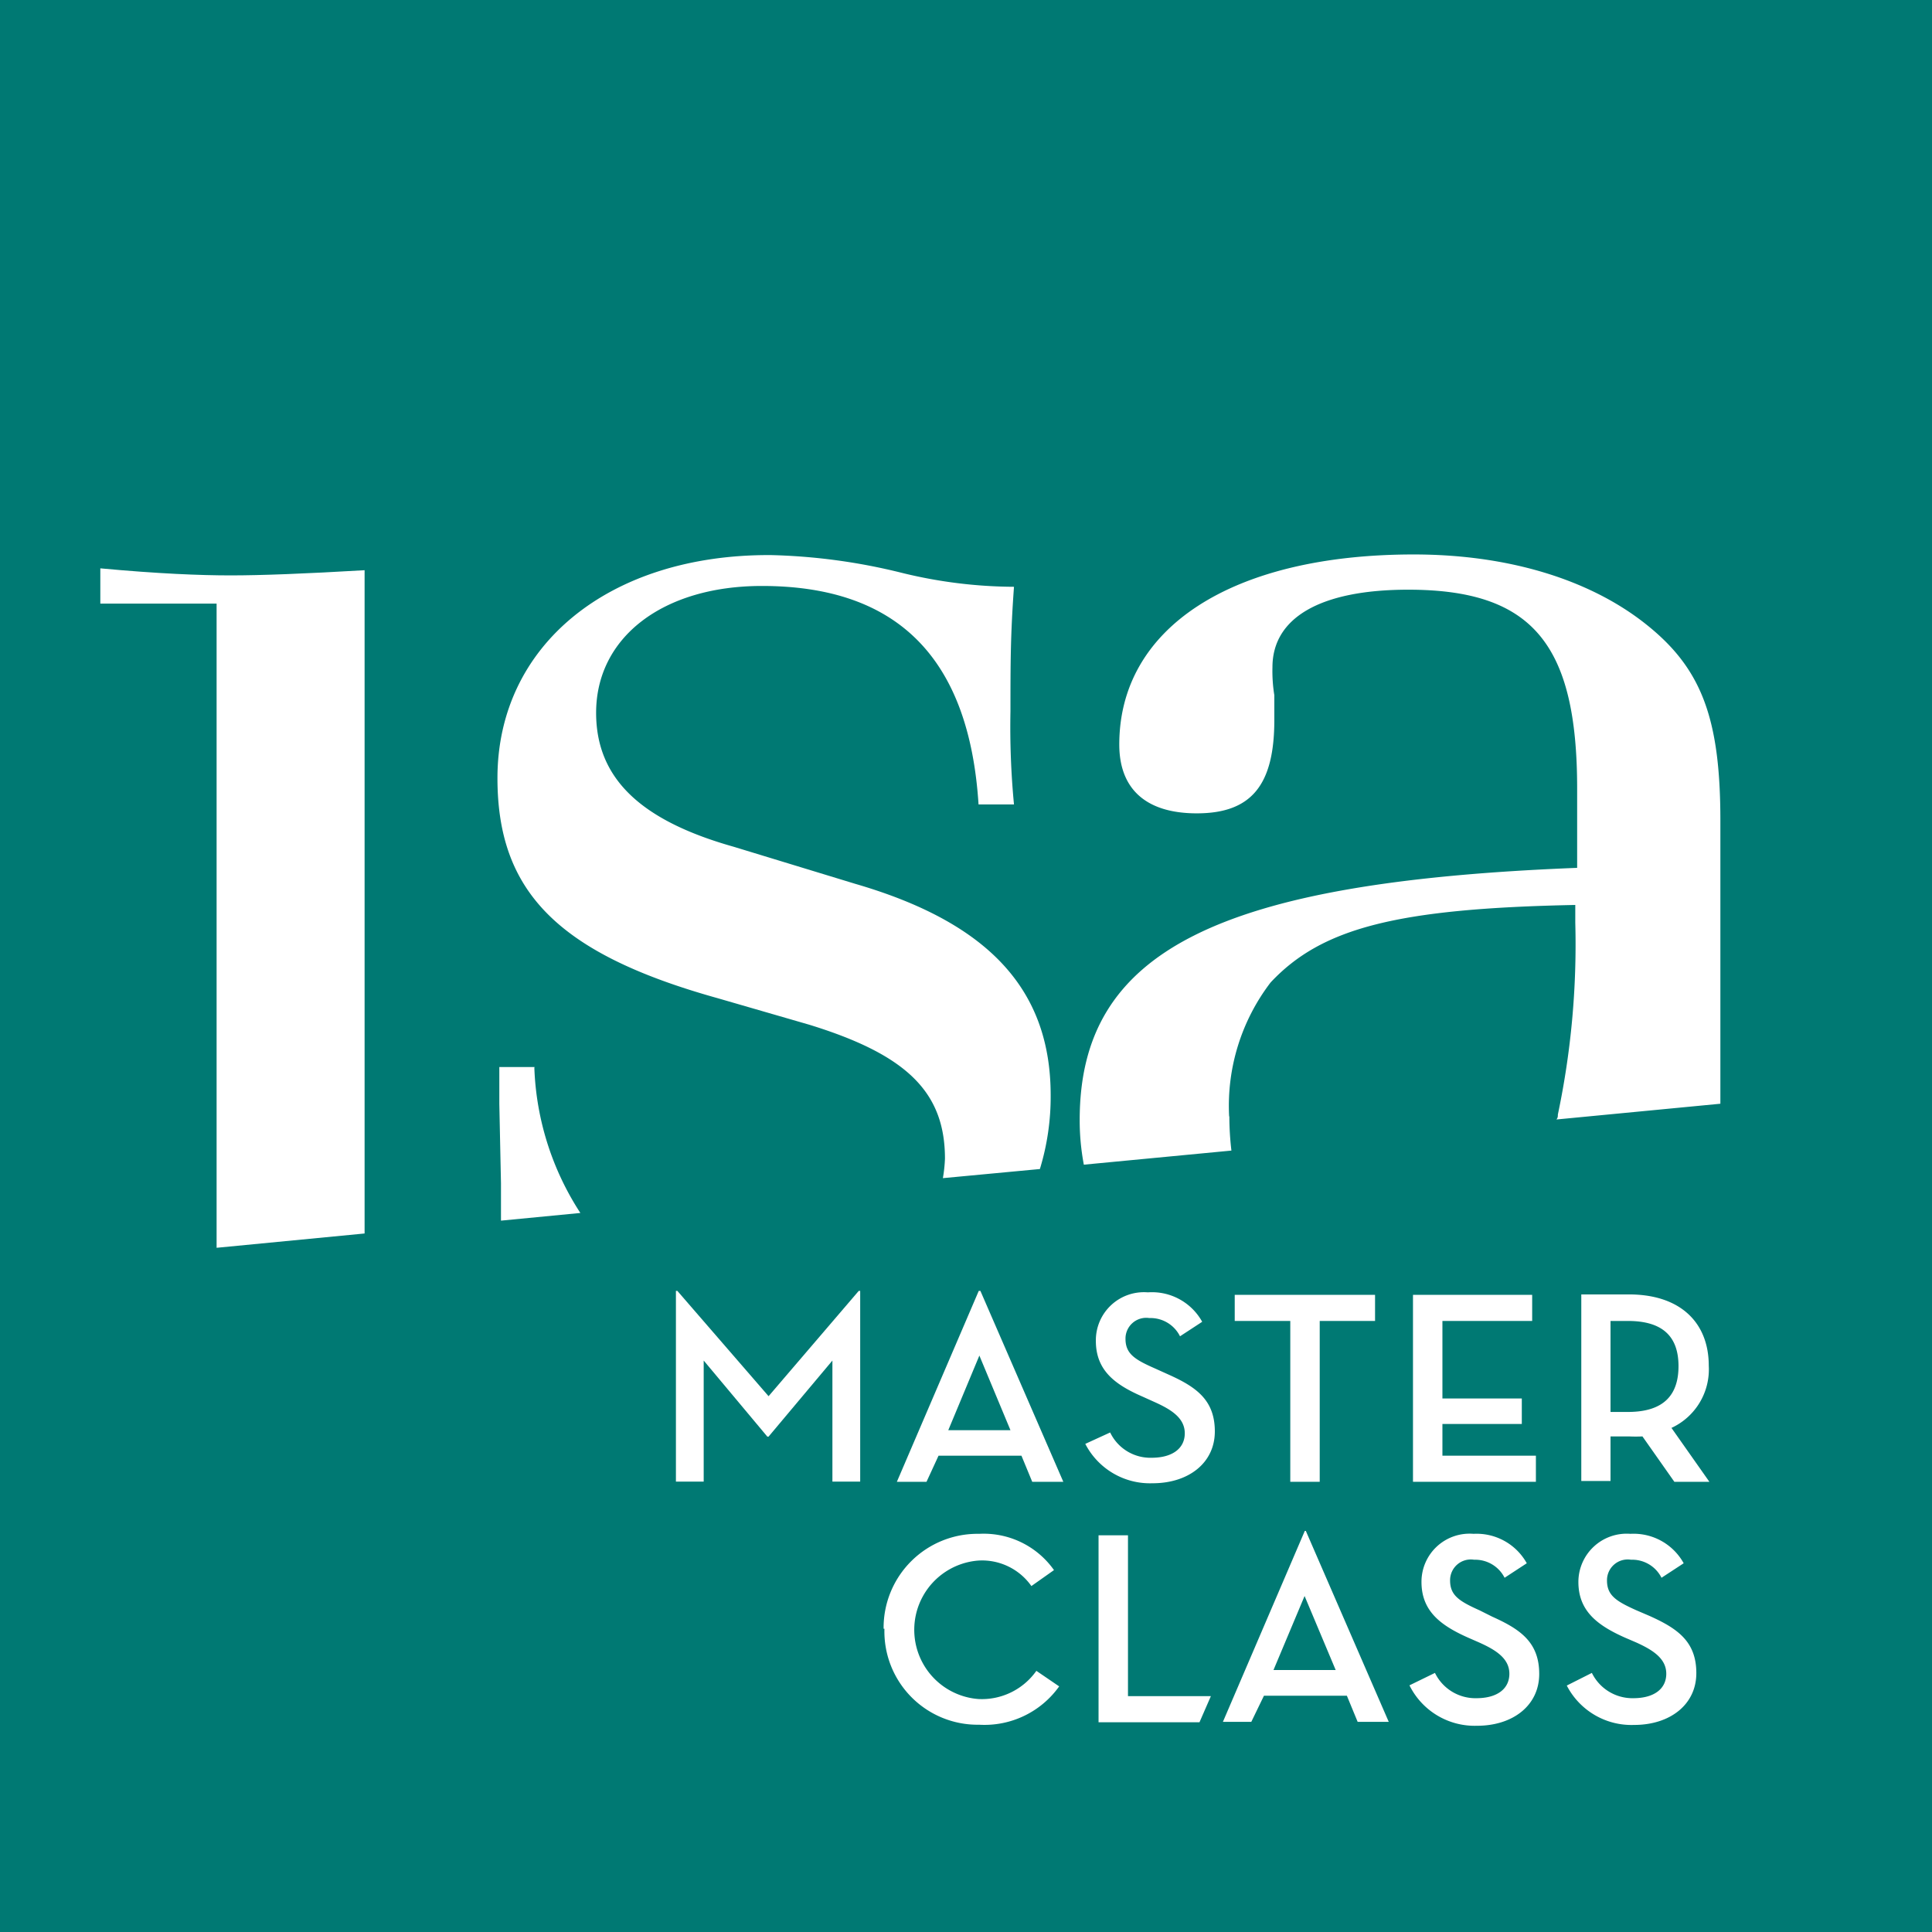 <svg xmlns="http://www.w3.org/2000/svg" xmlns:xlink="http://www.w3.org/1999/xlink" viewBox="0 0 93.21 93.21"><defs><style>.cls-1{fill:none;}.cls-2{fill:#007973;}.cls-3{clip-path:url(#clip-path);}.cls-4{fill:#fff;}</style><clipPath id="clip-path"><rect class="cls-1" width="93.21" height="93.21"/></clipPath></defs><g id="Ebene_2" data-name="Ebene 2"><g id="Ebene_1-2" data-name="Ebene 1"><rect class="cls-2" width="93.21" height="93.21"/><g class="cls-3"><path class="cls-4" d="M25.79,51.48h-1.7v1.78l.08,3.83,0,1.8L28,58.52a13.72,13.72,0,0,1-2.22-7"/><path class="cls-4" d="M50.69,52.84c0-5.1-3-8.33-9.43-10.2l-5.87-1.79c-4.5-1.27-6.63-3.31-6.63-6.46,0-3.65,3.23-6.12,8-6.12,6.55,0,10,3.49,10.45,10.54h1.71a39.12,39.12,0,0,1-.17-4.5c0-2.3,0-3.66.17-6a23,23,0,0,1-5.44-.68,28.86,28.86,0,0,0-6.29-.85C29.35,26.74,24,31.16,24,37.54,24,43,26.89,46,34.63,48.16l4.42,1.28c4.67,1.44,6.54,3.23,6.54,6.46a7.12,7.12,0,0,1-.1.94l4.68-.44a11.92,11.92,0,0,0,.52-3.56"/><path class="cls-4" d="M59.3,53.86a9.8,9.8,0,0,1,2-6.46c2.47-2.64,6.12-3.57,14.7-3.74v.85a39.79,39.79,0,0,1-.84,9.26c0,.08,0,.16-.07.24L83,53.25V39.58c0-5-.94-7.39-3.66-9.52s-6.63-3.31-11.13-3.31C59.39,26.75,54,30.31,54,35.92c0,2.13,1.27,3.32,3.74,3.32,2.63,0,3.74-1.36,3.74-4.5v-1.2a7.28,7.28,0,0,1-.09-1.35c0-2.38,2.3-3.74,6.55-3.74,6,0,8.15,2.63,8.15,9.6v3.82c-17.34.68-24,4-24,12.16a11.48,11.48,0,0,0,.2,2.16l7.12-.68a14.34,14.34,0,0,1-.1-1.65"/><path class="cls-4" d="M17.59,27.51c-2.89.17-5,.25-6.46.25s-3.49-.08-6.29-.34v1.7h5.61V60.2l7.14-.69Z"/></g><polygon class="cls-4" points="32.61 62.28 32.68 62.28 37.08 67.36 41.43 62.28 41.5 62.28 41.5 71.48 40.16 71.48 40.16 65.64 37.08 69.31 37.02 69.31 33.95 65.64 33.95 71.48 32.61 71.48 32.61 62.28"/><path class="cls-4" d="M44.7,71.49H43.27l3.95-9.21h.08l4,9.21h-1.5l-.52-1.26h-4Zm2.55-6.09L45.75,69h3Z"/><g class="cls-3"><path class="cls-4" d="M53.56,69.11a2.15,2.15,0,0,0,2,1.22c1,0,1.6-.45,1.6-1.18s-.64-1.14-1.44-1.5l-.62-.28c-1.33-.58-2.23-1.27-2.23-2.68a2.32,2.32,0,0,1,2.51-2.34A2.77,2.77,0,0,1,58,63.77l-1.07.7a1.59,1.59,0,0,0-1.48-.88,1,1,0,0,0-1.15,1c0,.72.44,1,1.42,1.43l.62.28c1.37.61,2.27,1.24,2.27,2.76s-1.27,2.5-3,2.5a3.51,3.51,0,0,1-3.25-1.9Z"/><polygon class="cls-4" points="62.25 63.73 59.57 63.73 59.57 62.47 66.34 62.47 66.34 63.73 63.67 63.73 63.67 71.49 62.25 71.49 62.25 63.73"/><polygon class="cls-4" points="68.17 62.47 73.92 62.47 73.92 63.73 69.59 63.73 69.59 67.47 73.42 67.47 73.42 68.7 69.59 68.7 69.59 70.23 74.1 70.23 74.1 71.49 68.17 71.49 68.17 62.47"/><path class="cls-4" d="M82.47,71.49H80.78L79.24,69.3a6.48,6.48,0,0,1-.65,0H77.7v2.15H76.29v-9h2.3c2.48,0,3.85,1.36,3.85,3.44a3.11,3.11,0,0,1-1.8,3Zm-3.93-3.37c1.74,0,2.44-.83,2.44-2.21s-.71-2.18-2.44-2.18H77.7v4.39Z"/><path class="cls-4" d="M42.63,78.58A4.53,4.53,0,0,1,47.24,74a4.15,4.15,0,0,1,3.61,1.75l-1.09.77a2.91,2.91,0,0,0-2.56-1.23,3.35,3.35,0,0,0,0,6.68A3.22,3.22,0,0,0,50,80.61l1.1.75a4.42,4.42,0,0,1-3.86,1.85,4.5,4.5,0,0,1-4.57-4.63"/><path class="cls-4" d="M53,74.07h1.42v7.76h4l-.55,1.26H53Zm7.37,9H59l3.95-9.21H63l4,9.21h-1.5l-.52-1.26h-4ZM62.94,77l-1.5,3.57h3Z"/><path class="cls-4" d="M69.23,80.71a2.17,2.17,0,0,0,2,1.22c1,0,1.59-.45,1.59-1.18s-.64-1.14-1.44-1.5L70.81,79c-1.32-.59-2.23-1.28-2.23-2.68A2.32,2.32,0,0,1,71.09,74a2.77,2.77,0,0,1,2.57,1.42l-1.07.7a1.59,1.59,0,0,0-1.47-.87,1,1,0,0,0-1.16,1c0,.72.44,1,1.42,1.44L72,78c1.36.61,2.26,1.24,2.26,2.76s-1.27,2.5-3,2.5A3.51,3.51,0,0,1,68,81.31Z"/><path class="cls-4" d="M76.8,80.71a2.18,2.18,0,0,0,2,1.22c1,0,1.59-.45,1.59-1.18s-.64-1.14-1.43-1.5L78.38,79c-1.32-.59-2.23-1.28-2.23-2.68A2.33,2.33,0,0,1,78.66,74a2.76,2.76,0,0,1,2.57,1.42l-1.07.7a1.58,1.58,0,0,0-1.47-.87,1,1,0,0,0-1.16,1c0,.72.44,1,1.42,1.44l.63.27c1.36.61,2.26,1.24,2.26,2.76s-1.27,2.5-3,2.5a3.51,3.51,0,0,1-3.25-1.9Z"/></g></g></g></svg>
